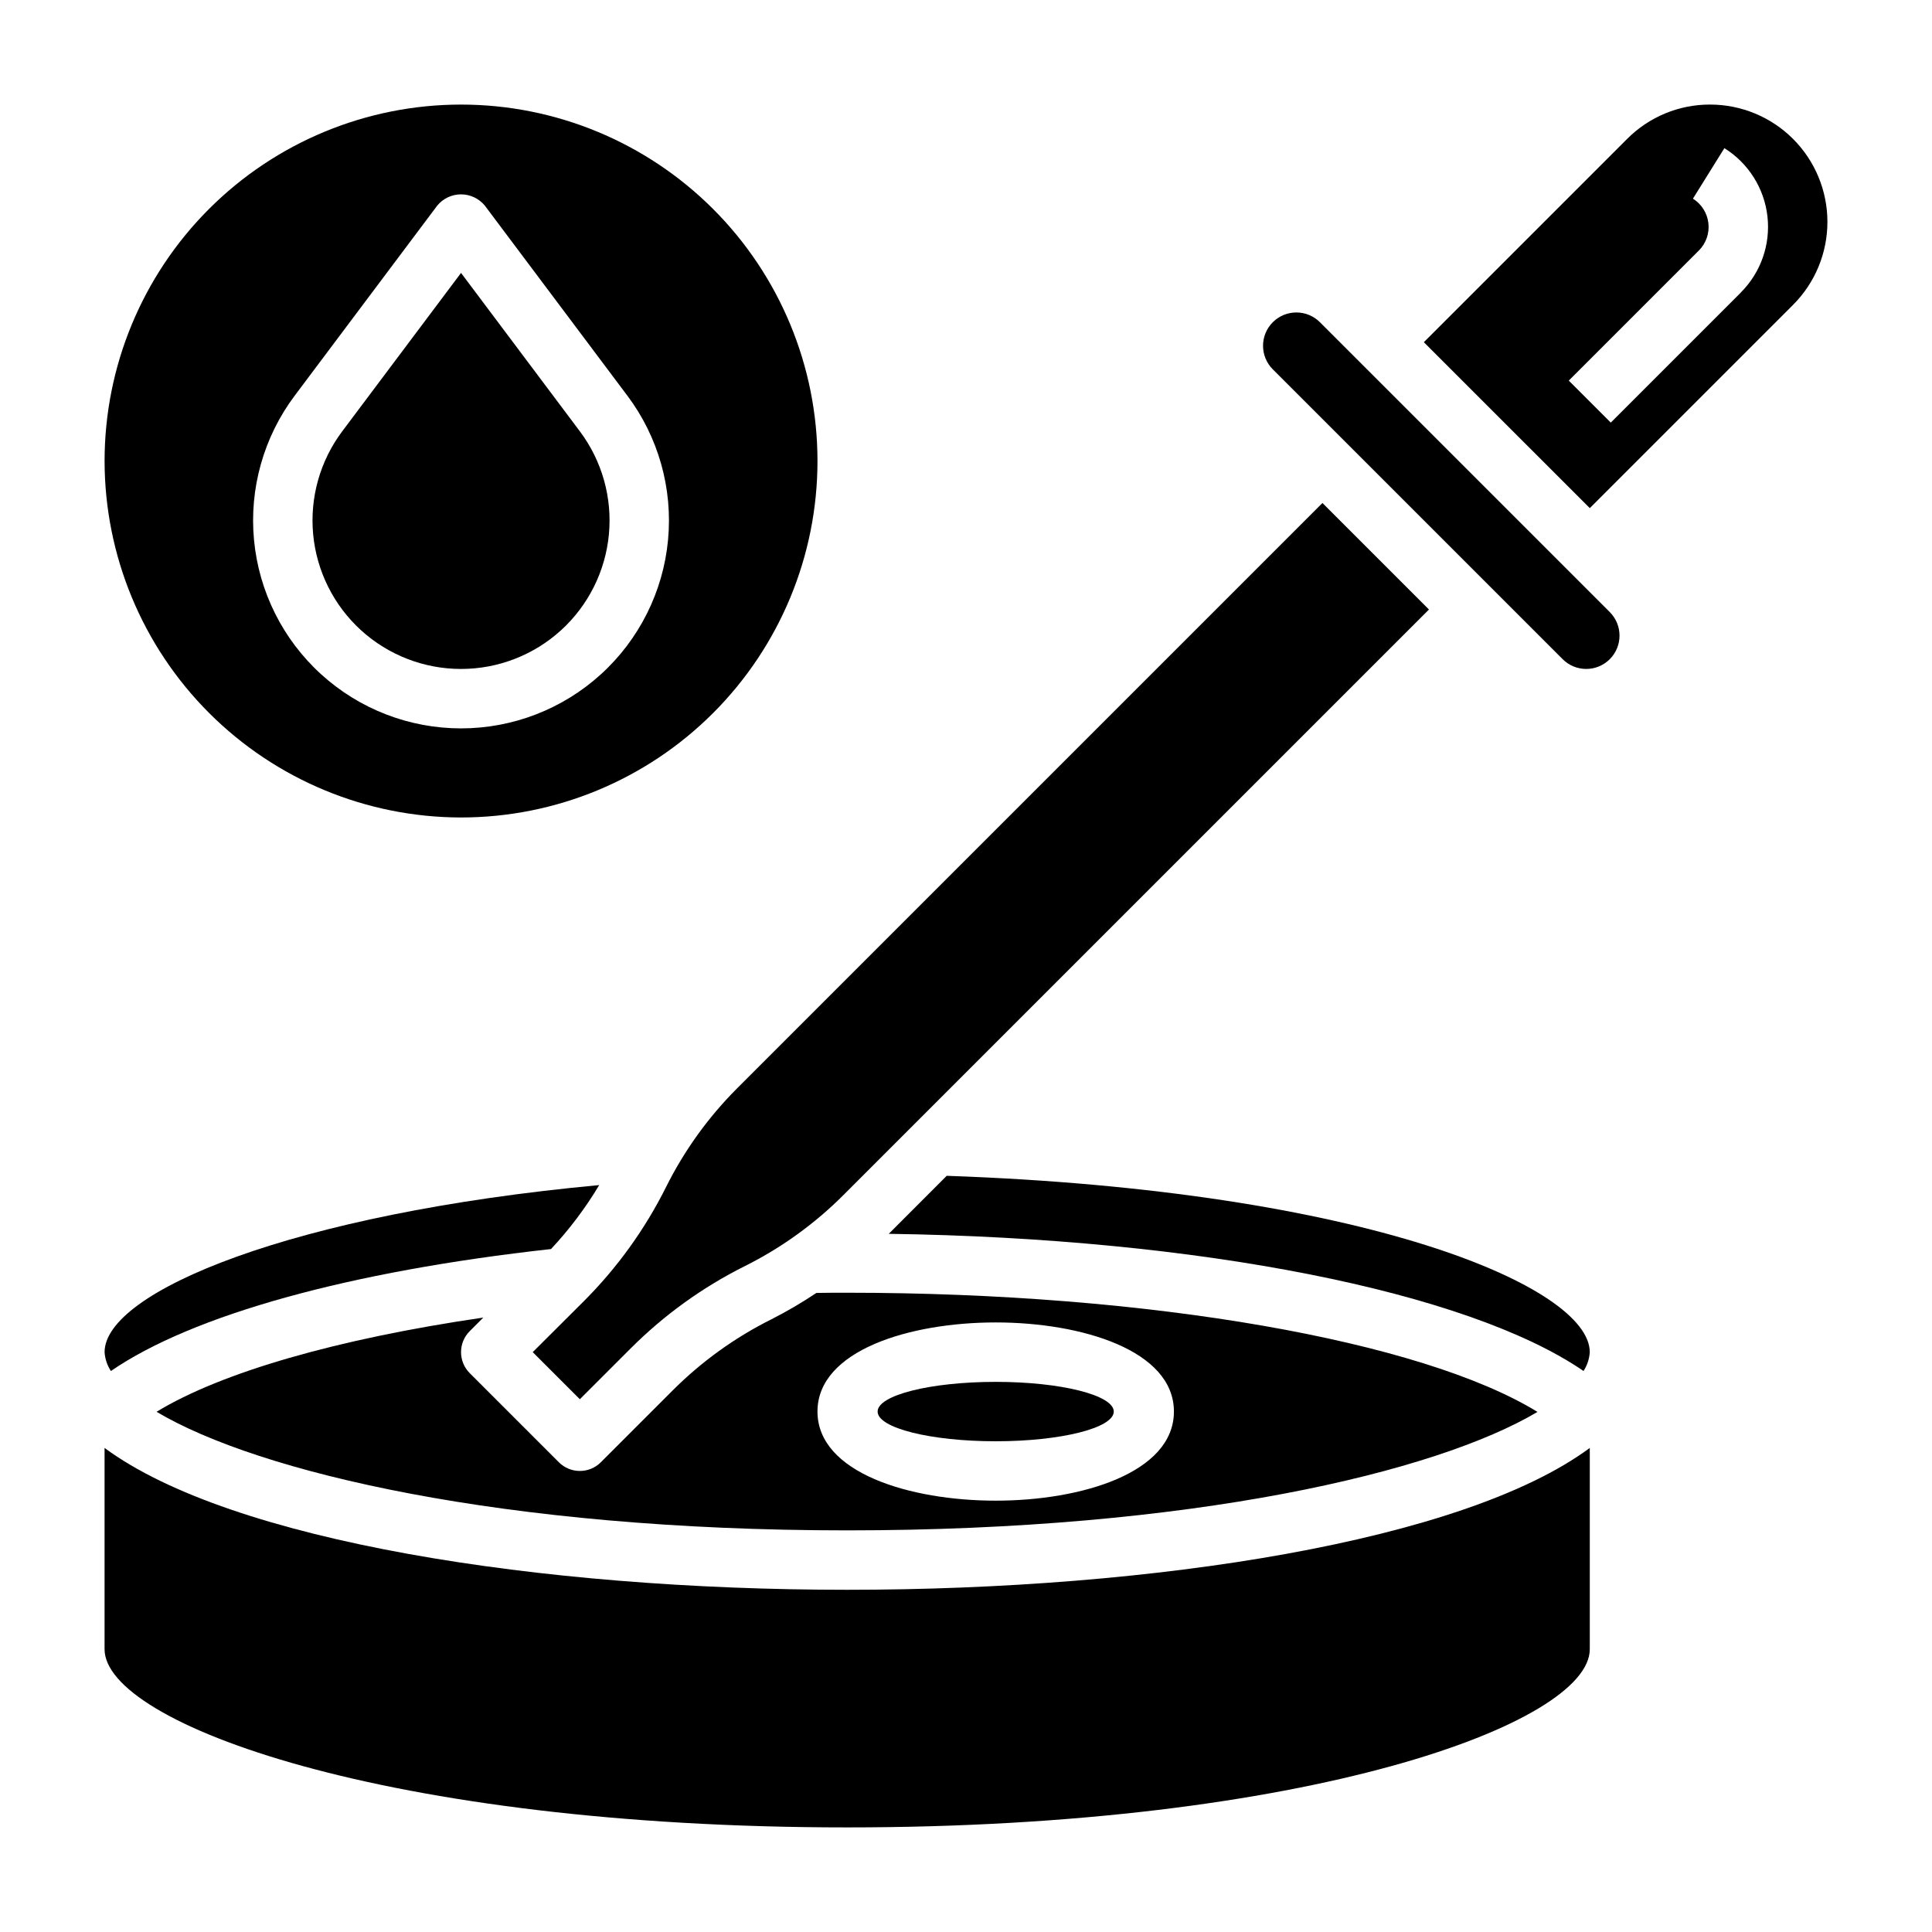 <?xml version="1.0" encoding="UTF-8"?>
<!-- Uploaded to: ICON Repo, www.iconrepo.com, Generator: ICON Repo Mixer Tools -->
<svg fill="#000000" width="800px" height="800px" version="1.1" viewBox="144 144 512 512" xmlns="http://www.w3.org/2000/svg">
 <g>
  <path d="m290.03 475.01c4.844-5.184 9.125-10.863 12.766-16.949-81.34 7.559-131.08 28.254-131.08 44.273 0.113 1.781 0.691 3.504 1.676 4.996 21.562-14.82 63.156-26.41 116.64-32.32z"/>
  <path d="m494.46 277.3-155.17 155.17c-7.633 7.648-13.98 16.477-18.797 26.145-5.59 11.188-12.953 21.398-21.797 30.238l-13.52 13.477 12.488 12.484 13.477-13.477c8.836-8.848 19.047-16.207 30.234-21.797 9.672-4.832 18.5-11.191 26.145-18.84l155.17-155.17z"/>
  <path d="m439.16 518.08c0 4.348-14.008 7.871-31.289 7.871s-31.293-3.523-31.293-7.871 14.012-7.871 31.293-7.871 31.289 3.523 31.289 7.871"/>
  <path d="m272.08 493.17c-38.66 5.644-69.367 14.492-86.594 24.969 26.922 16.02 91.789 31.426 183.03 31.426s156.02-15.383 182.93-31.395c-30.656-18.852-102.74-31.582-182.93-31.582-2.738 0-5.457 0-8.164 0.055-3.836 2.566-7.82 4.902-11.934 6.992-9.672 4.828-18.5 11.191-26.145 18.836l-19.043 19.043c-3.074 3.074-8.055 3.074-11.129 0l-23.617-23.617c-3.074-3.07-3.074-8.055 0-11.129zm135.79 1.289c22.75 0 47.23 7.391 47.23 23.617 0 16.223-24.48 23.617-47.23 23.617s-47.23-7.391-47.23-23.617c-0.004-16.223 24.48-23.617 47.23-23.617z"/>
  <path d="m171.71 527.72v53.332c0 19.719 74.871 47.23 196.8 47.23 121.93 0 196.8-27.512 196.8-47.23v-53.332c-33.488 24.758-115.5 37.59-196.8 37.59-81.305 0-163.31-12.832-196.8-37.59z"/>
  <path d="m597.19 171.71c-8.25-0.023-16.168 3.258-21.984 9.105l-53.871 53.871 43.977 43.973 53.867-53.867v-0.004c5.832-5.828 9.105-13.738 9.105-21.984 0-8.246-3.273-16.156-9.105-21.988-5.832-5.832-13.742-9.105-21.988-9.105zm8.156 49.812-34.473 34.473-11.133-11.133 34.473-34.473 0.004 0.004c1.902-1.906 2.832-4.578 2.523-7.254-0.305-2.676-1.816-5.066-4.098-6.492l8.336-13.383c6.356 3.965 10.559 10.613 11.41 18.059 0.852 7.441-1.738 14.867-7.035 20.168z"/>
  <path d="m394.89 455.6-15.359 15.375c82.199 1.164 153.39 15.273 184.12 36.352 0.973-1.492 1.543-3.211 1.656-4.988 0-17.258-59.254-42.863-170.42-46.738z"/>
  <path d="m493.79 229.39c-3.445-3.445-9.035-3.445-12.484 0-3.449 3.449-3.449 9.039 0 12.488l76.816 76.816v-0.004c3.445 3.449 9.035 3.449 12.484 0 3.445-3.445 3.445-9.035 0-12.484z"/>
  <path d="m266.18 321.28c9.793 0 19.238-3.652 26.484-10.242s11.773-15.648 12.699-25.398c0.926-9.754-1.82-19.5-7.695-27.336l-31.488-41.98-31.488 41.98c-5.879 7.836-8.621 17.582-7.699 27.336 0.926 9.75 5.453 18.809 12.699 25.398s16.691 10.242 26.488 10.242z"/>
  <path d="m266.18 360.64c25.051 0 49.078-9.949 66.793-27.668 17.719-17.715 27.668-41.742 27.668-66.793 0-25.055-9.949-49.082-27.668-66.797-17.715-17.715-41.742-27.668-66.793-27.668-25.055 0-49.082 9.953-66.797 27.668s-27.668 41.742-27.668 66.797c0.027 25.043 9.988 49.055 27.695 66.766 17.711 17.707 41.723 27.668 66.77 27.695zm-44.086-111.78 37.785-50.383v0.004c1.551-1.883 3.863-2.973 6.301-2.973 2.434 0 4.746 1.09 6.297 2.973l37.785 50.383v-0.004c8.227 10.973 12.07 24.617 10.773 38.27-1.293 13.648-7.633 26.328-17.777 35.555-10.145 9.23-23.367 14.344-37.078 14.344-13.715 0-26.938-5.113-37.082-14.344-10.145-9.227-16.48-21.906-17.777-35.555-1.297-13.652 2.547-27.297 10.773-38.27z"/>
 </g>
</svg>